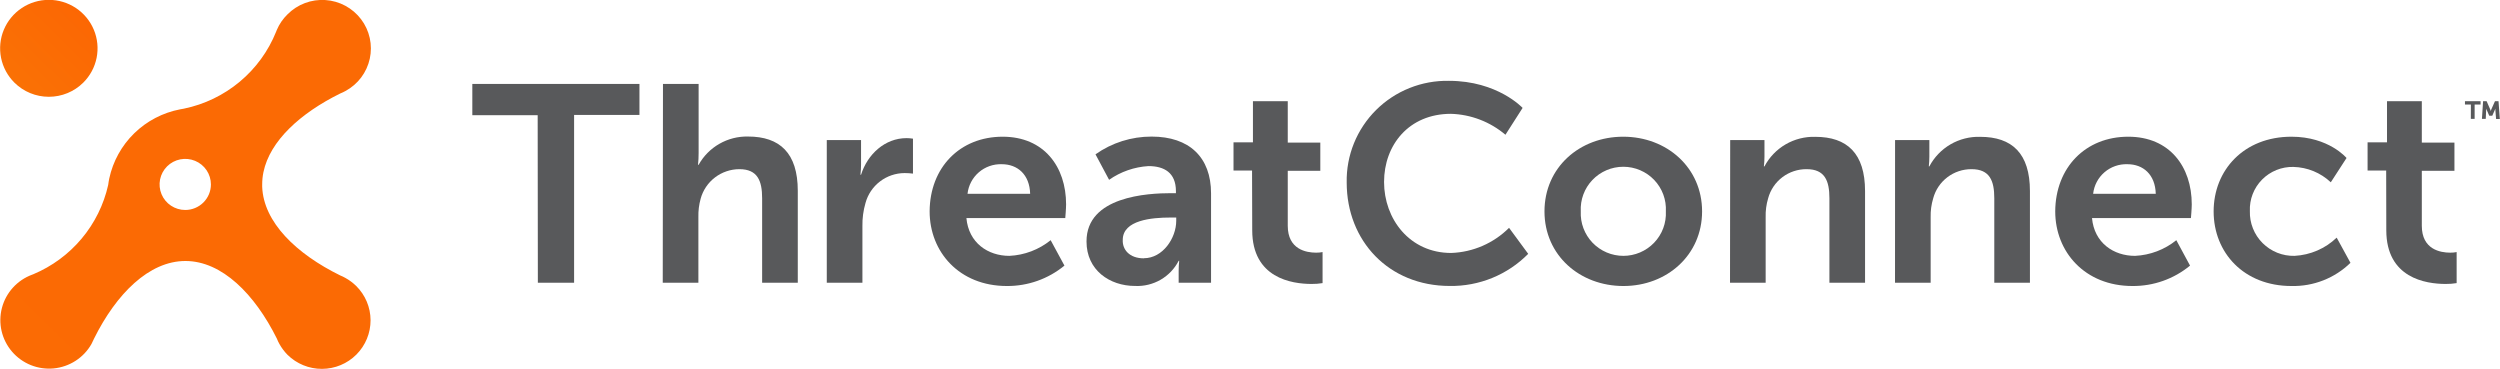 <svg xmlns="http://www.w3.org/2000/svg" fill="none" viewBox="0 0 183 27" height="27" width="183">
<g clip-path="url(#clip0_2537_5963)">
<path fill="url(#paint0_linear_2537_5963)" d="M6.097 6.047C6.596 5.55 6.935 4.918 7.073 4.229C7.21 3.541 7.139 2.827 6.869 2.179C6.599 1.531 6.142 0.976 5.556 0.587C4.97 0.197 4.28 -0.011 3.575 -0.011C2.87 -0.011 2.18 0.197 1.594 0.587C1.008 0.976 0.55 1.531 0.28 2.179C0.01 2.827 -0.06 3.541 0.077 4.229C0.215 4.918 0.554 5.55 1.053 6.047C1.722 6.712 2.629 7.085 3.575 7.085C4.521 7.085 5.428 6.712 6.097 6.047Z"></path>
<path fill="url(#paint1_linear_2537_5963)" d="M25.28 20.343C25.159 20.274 25.032 20.213 24.902 20.161C21.688 18.581 19.287 16.266 19.192 13.669C19.192 13.613 19.192 13.561 19.192 13.504C19.192 13.202 19.222 12.9 19.283 12.604C19.757 10.306 22.001 8.276 24.906 6.843C25.038 6.79 25.165 6.73 25.289 6.661C25.739 6.417 26.131 6.08 26.438 5.672C26.745 5.263 26.96 4.794 27.068 4.296C27.177 3.797 27.176 3.282 27.066 2.783C26.956 2.285 26.74 1.817 26.431 1.409C26.123 1.002 25.73 0.666 25.28 0.423C24.829 0.18 24.331 0.037 23.82 0.003C23.309 -0.031 22.797 0.045 22.317 0.226C21.838 0.407 21.404 0.689 21.044 1.052C20.71 1.377 20.444 1.766 20.262 2.194C20.247 2.24 20.229 2.285 20.209 2.329C19.638 3.748 18.722 5.005 17.543 5.987C16.365 6.969 14.96 7.645 13.455 7.955L13.186 8.003C11.917 8.247 10.748 8.857 9.825 9.758C8.903 10.658 8.267 11.809 7.997 13.067C7.967 13.223 7.937 13.379 7.919 13.539C7.595 14.985 6.928 16.332 5.974 17.469C5.02 18.606 3.807 19.499 2.435 20.075L2.344 20.109C1.807 20.309 1.326 20.634 0.943 21.058C0.559 21.482 0.283 21.991 0.14 22.543C-0.004 23.096 -0.012 23.674 0.116 24.23C0.245 24.786 0.506 25.303 0.878 25.737C1.25 26.171 1.721 26.509 2.252 26.724C2.783 26.938 3.359 27.021 3.929 26.968C4.5 26.913 5.049 26.723 5.53 26.413C6.011 26.103 6.41 25.683 6.693 25.186C6.754 25.048 6.819 24.914 6.888 24.78C8.506 21.52 10.903 19.105 13.573 19.105C16.243 19.105 18.644 21.525 20.266 24.784C20.319 24.923 20.383 25.057 20.457 25.186C20.617 25.472 20.815 25.736 21.044 25.97C21.716 26.633 22.624 27.004 23.57 27.001C24.517 26.998 25.422 26.621 26.089 25.953C26.756 25.284 27.128 24.38 27.125 23.439C27.122 22.497 26.743 21.595 26.072 20.932C25.836 20.701 25.57 20.503 25.28 20.343ZM13.56 15.37C13.188 15.37 12.825 15.26 12.516 15.055C12.207 14.849 11.966 14.557 11.824 14.216C11.682 13.874 11.645 13.498 11.717 13.135C11.79 12.773 11.969 12.439 12.231 12.178C12.494 11.916 12.829 11.738 13.193 11.666C13.558 11.594 13.935 11.631 14.279 11.773C14.622 11.914 14.915 12.154 15.122 12.461C15.328 12.769 15.439 13.13 15.439 13.5C15.439 13.745 15.39 13.989 15.296 14.216C15.201 14.442 15.063 14.649 14.888 14.822C14.714 14.996 14.507 15.133 14.279 15.227C14.051 15.322 13.806 15.37 13.56 15.37Z"></path>
<path fill="#58595B" d="M39.358 8.432H34.574V6.142H46.808V8.414H42.024V20.694H39.371L39.358 8.432Z"></path>
<path fill="#58595B" d="M48.53 6.142H51.139V11.197C51.14 11.486 51.126 11.775 51.096 12.063H51.139C51.496 11.423 52.021 10.892 52.659 10.527C53.297 10.162 54.023 9.978 54.758 9.994C57.08 9.994 58.398 11.202 58.398 13.967V20.694H55.788V14.513C55.788 13.24 55.458 12.383 54.123 12.383C53.477 12.385 52.85 12.597 52.337 12.988C51.825 13.379 51.456 13.927 51.287 14.547C51.166 14.987 51.11 15.442 51.122 15.898V20.694H48.513L48.53 6.142Z"></path>
<path fill="#58595B" d="M60.52 10.254H63.029V12.054C63.028 12.3 63.014 12.546 62.985 12.79H63.029C63.499 11.297 64.769 10.111 66.36 10.111C66.517 10.112 66.674 10.125 66.83 10.15V12.708C66.627 12.682 66.422 12.669 66.217 12.669C65.564 12.671 64.931 12.887 64.414 13.283C63.897 13.678 63.525 14.232 63.355 14.859C63.194 15.41 63.118 15.982 63.129 16.556V20.694H60.52V10.254Z"></path>
<path fill="#58595B" d="M73.394 10.007C76.416 10.007 78.038 12.197 78.038 14.963C78.038 15.27 77.978 15.963 77.978 15.963H70.741C70.906 17.785 72.324 18.729 73.885 18.729C74.99 18.677 76.049 18.276 76.908 17.582L77.917 19.443C76.731 20.417 75.24 20.946 73.703 20.936C70.223 20.936 68.049 18.443 68.049 15.474C68.066 12.258 70.267 10.007 73.394 10.007ZM75.407 14.184C75.368 12.773 74.481 12.02 73.333 12.02C72.717 11.999 72.117 12.21 71.651 12.611C71.186 13.013 70.89 13.575 70.823 14.184H75.407Z"></path>
<path fill="#58595B" d="M85.731 14.14H86.078V13.998C86.078 12.63 85.209 12.158 84.065 12.158C83.03 12.221 82.034 12.569 81.186 13.162L80.19 11.297C81.39 10.448 82.827 9.994 84.3 9.998C87.057 9.998 88.649 11.513 88.649 14.153V20.694H86.278V19.828C86.278 19.582 86.291 19.337 86.318 19.092H86.278C85.98 19.671 85.521 20.152 84.956 20.478C84.391 20.804 83.743 20.962 83.091 20.932C81.216 20.932 79.533 19.767 79.533 17.681C79.52 14.366 84.021 14.14 85.731 14.14ZM83.734 18.902C85.113 18.902 86.1 17.43 86.1 16.162V15.924H85.665C84.326 15.924 82.186 16.106 82.186 17.56C82.151 18.261 82.665 18.91 83.734 18.91V18.902Z"></path>
<path fill="#58595B" d="M91.65 12.483H90.293V10.418H91.715V7.41H94.264V10.44H96.647V12.505H94.264V16.53C94.264 18.261 95.621 18.495 96.338 18.495C96.497 18.497 96.656 18.483 96.812 18.452V20.724C96.548 20.767 96.28 20.788 96.012 20.785C94.551 20.785 91.663 20.352 91.663 16.854L91.65 12.483Z"></path>
<path fill="#58595B" d="M106.066 5.917C109.624 5.917 111.455 7.899 111.455 7.899L110.198 9.864C109.081 8.916 107.673 8.375 106.206 8.332C103.122 8.332 101.313 10.622 101.313 13.322C101.313 16.023 103.183 18.517 106.227 18.517C107.823 18.461 109.337 17.803 110.463 16.677L111.864 18.581C111.117 19.34 110.223 19.939 109.236 20.343C108.249 20.747 107.19 20.948 106.123 20.932C101.661 20.932 98.578 17.638 98.578 13.361C98.559 12.378 98.739 11.401 99.109 10.488C99.479 9.576 100.03 8.747 100.729 8.052C101.429 7.357 102.262 6.81 103.179 6.443C104.096 6.076 105.078 5.897 106.066 5.917Z"></path>
<path fill="#58595B" d="M118.818 10.007C122.023 10.007 124.593 12.279 124.593 15.474C124.593 18.668 122.023 20.936 118.835 20.936C115.648 20.936 113.056 18.694 113.056 15.474C113.056 12.254 115.63 10.007 118.818 10.007ZM118.818 18.729C119.241 18.73 119.66 18.645 120.049 18.48C120.438 18.315 120.789 18.073 121.081 17.768C121.374 17.464 121.6 17.103 121.748 16.709C121.896 16.314 121.961 15.894 121.941 15.474C121.963 15.053 121.899 14.632 121.753 14.237C121.606 13.841 121.38 13.48 121.089 13.174C120.798 12.868 120.447 12.625 120.058 12.459C119.669 12.292 119.25 12.207 118.827 12.207C118.403 12.207 117.984 12.292 117.596 12.459C117.207 12.625 116.856 12.868 116.564 13.174C116.273 13.48 116.047 13.841 115.901 14.237C115.754 14.632 115.691 15.053 115.713 15.474C115.693 15.894 115.759 16.314 115.907 16.708C116.055 17.102 116.282 17.463 116.573 17.767C116.865 18.071 117.216 18.314 117.605 18.479C117.994 18.644 118.413 18.729 118.835 18.729H118.818Z"></path>
<path fill="#58595B" d="M126.65 10.254H129.159V11.461C129.159 11.701 129.144 11.941 129.116 12.18H129.159C129.513 11.508 130.05 10.949 130.709 10.566C131.367 10.184 132.12 9.993 132.882 10.016C135.204 10.016 136.522 11.223 136.522 13.989V20.694H133.913V14.513C133.913 13.24 133.582 12.383 132.247 12.383C131.607 12.378 130.982 12.584 130.472 12.969C129.962 13.354 129.595 13.898 129.429 14.513C129.294 14.963 129.232 15.432 129.246 15.902V20.694H126.637L126.65 10.254Z"></path>
<path fill="#58595B" d="M138.719 10.254H141.229V11.461C141.228 11.701 141.215 11.941 141.189 12.18H141.229C141.583 11.508 142.12 10.949 142.778 10.566C143.436 10.184 144.189 9.993 144.951 10.016C147.278 10.016 148.591 11.223 148.591 13.989V20.694H145.982V14.513C145.982 13.24 145.656 12.383 144.316 12.383C143.678 12.38 143.057 12.587 142.549 12.972C142.042 13.357 141.677 13.899 141.511 14.513C141.375 14.963 141.312 15.432 141.324 15.902V20.694H138.715L138.719 10.254Z"></path>
<path fill="#58595B" d="M155.788 10.007C158.811 10.007 160.437 12.197 160.437 14.963C160.437 15.27 160.376 15.963 160.376 15.963H153.135C153.301 17.785 154.718 18.729 156.284 18.729C157.389 18.677 158.448 18.275 159.307 17.582L160.311 19.443C159.127 20.419 157.635 20.948 156.097 20.936C152.618 20.936 150.443 18.443 150.443 15.474C150.461 12.258 152.661 10.007 155.788 10.007ZM157.802 14.184C157.763 12.773 156.88 12.02 155.727 12.02C155.112 11.999 154.511 12.21 154.046 12.611C153.58 13.013 153.285 13.575 153.218 14.184H157.802Z"></path>
<path fill="#58595B" d="M167.735 10.007C170.471 10.007 171.767 11.565 171.767 11.565L170.614 13.344C169.874 12.645 168.899 12.244 167.879 12.219C167.452 12.209 167.028 12.286 166.633 12.446C166.238 12.606 165.88 12.845 165.581 13.148C165.282 13.451 165.049 13.812 164.896 14.208C164.743 14.604 164.673 15.028 164.691 15.452C164.678 15.884 164.753 16.314 164.913 16.716C165.072 17.118 165.312 17.484 165.618 17.79C165.924 18.097 166.29 18.338 166.693 18.5C167.096 18.661 167.527 18.739 167.961 18.729C169.117 18.668 170.212 18.195 171.045 17.395L172.054 19.239C171.484 19.795 170.808 20.231 170.067 20.522C169.325 20.814 168.532 20.954 167.735 20.936C164.256 20.936 162.038 18.504 162.038 15.474C162.038 12.444 164.26 10.007 167.735 10.007Z"></path>
<path fill="#58595B" d="M174.668 12.483H173.307V10.418H174.729V7.41H177.277V10.44H179.665V12.505H177.277V16.53C177.277 18.261 178.634 18.495 179.356 18.495C179.514 18.497 179.671 18.483 179.826 18.452V20.724C179.561 20.767 179.294 20.788 179.026 20.785C177.564 20.785 174.677 20.352 174.677 16.854L174.668 12.483Z"></path>
<path fill="#58595B" d="M180.869 7.652H180.435V7.41H181.578V7.652H181.143V8.7H180.865L180.869 7.652ZM181.761 7.41H182.022L182.287 8.016C182.303 8.057 182.316 8.099 182.326 8.142C182.326 8.142 182.326 8.068 182.361 8.016L182.631 7.41H182.892L182.987 8.709H182.713L182.661 8.042C182.657 8.013 182.657 7.984 182.661 7.955L182.435 8.47H182.213L181.987 7.955C181.99 7.984 181.99 8.013 181.987 8.042L181.957 8.7H181.678L181.761 7.41Z"></path>
</g>
<defs>
<linearGradient gradientUnits="userSpaceOnUse" y2="-6.45" x2="13.31" y1="15.902" x1="-8.737" id="paint0_linear_2537_5963">
<stop stop-color="#F77E08"></stop>
<stop stop-color="#F87807" offset="0.29"></stop>
<stop stop-color="#FC6603" offset="0.69"></stop>
<stop stop-color="#FF5400" offset="0.99"></stop>
</linearGradient>
<linearGradient gradientUnits="userSpaceOnUse" y2="616.756" x2="1747.76" y1="2010.84" x1="372.432" id="paint1_linear_2537_5963">
<stop stop-color="#F77E08"></stop>
<stop stop-color="#F87807" offset="0.29"></stop>
<stop stop-color="#FC6603" offset="0.69"></stop>
<stop stop-color="#FF5400" offset="0.99"></stop>
</linearGradient>
<clipPath id="clip0_2537_5963">
<rect fill="white" height="27" width="183"></rect>
</clipPath>
</defs>
</svg>
